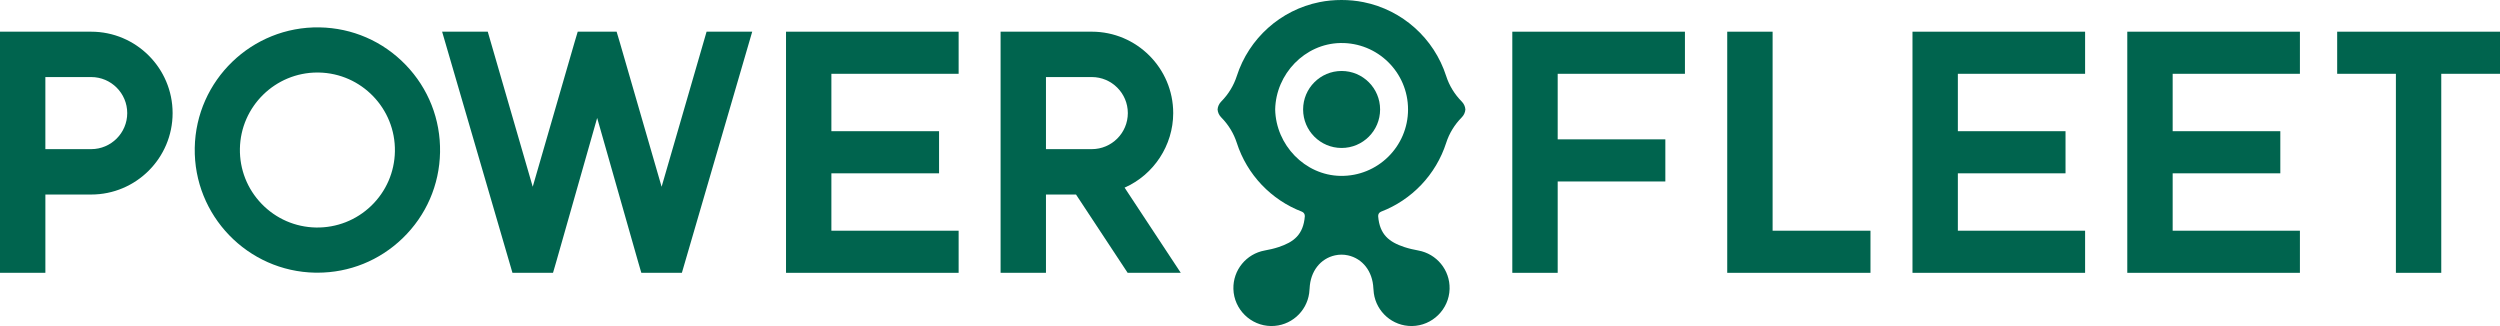 <?xml version="1.0" encoding="UTF-8" standalone="no"?>
<!-- Generator: Adobe Illustrator 26.3.1, SVG Export Plug-In . SVG Version: 6.00 Build 0)  -->

<svg
   xmlns:dc="http://purl.org/dc/elements/1.1/"
   xmlns:cc="http://creativecommons.org/ns#"
   xmlns:rdf="http://www.w3.org/1999/02/22-rdf-syntax-ns#"
   xmlns:svg="http://www.w3.org/2000/svg"
   xmlns="http://www.w3.org/2000/svg"
   xmlns:sodipodi="http://sodipodi.sourceforge.net/DTD/sodipodi-0.dtd"
   xmlns:inkscape="http://www.inkscape.org/namespaces/inkscape"
   version="1.1"
   id="Layer_1"
   x="0px"
   y="0px"
   viewBox="0 0 1834.05 239.191"
   xml:space="preserve"
   sodipodi:docname="Powerfleet_Logo_Color.svg"
   width="1834.05"
   height="239.191"
   inkscape:version="0.92.3 (2405546, 2018-03-11)"><defs
   id="defs37" /><sodipodi:namedview
   pagecolor="#ffffff"
   bordercolor="#666666"
   borderopacity="1"
   objecttolerance="10"
   gridtolerance="10"
   guidetolerance="10"
   inkscape:pageopacity="0"
   inkscape:pageshadow="2"
   inkscape:window-width="1532"
   inkscape:window-height="802"
   id="namedview35"
   showgrid="false"
   inkscape:zoom="0.19739583"
   inkscape:cx="286.1876"
   inkscape:cy="122.08119"
   inkscape:window-x="0"
   inkscape:window-y="0"
   inkscape:window-maximized="0"
   inkscape:current-layer="Layer_1" />
<style
   type="text/css"
   id="style2">
	.st0{fill:#00644E;}
</style>
<g
   id="g32"
   transform="translate(-43.1,-42.89)">
	<g
   id="g10">
		<circle
   class="st0"
   cx="1027.33"
   cy="123.2"
   r="28.24"
   id="circle4"
   style="fill:#00644e" />
		<path
   class="st0"
   d="m 1027.31,42.89 h -0.09 c 0.01,0 0.03,0 0.04,0 0.02,0 0.03,0 0.05,0 0,0 -0.02,0 0,0 z"
   id="path6"
   inkscape:connector-curvature="0"
   style="fill:#00644e" />
		<path
   class="st0"
   d="m 1118.13,123.18 v 0 c -0.14,-2.2 -1.15,-4.28 -2.71,-5.85 -5.21,-5.26 -9.14,-11.69 -11.36,-18.6 -8.9,-27.72 -32.13,-48.51 -60.62,-54.26 -5.27,-1.06 -10.77,-1.59 -16.18,-1.58 -5.41,-0.01 -10.95,0.51 -16.22,1.58 -28.49,5.75 -51.71,26.55 -60.62,54.26 -2.22,6.91 -6.15,13.34 -11.36,18.6 -1.56,1.57 -2.57,3.65 -2.71,5.85 v 0 c 0,0 0,0.01 0,0.01 0,0 0,0 0,0.01 v 0 c 0.14,2.2 1.15,4.28 2.71,5.85 5.21,5.26 9.14,11.69 11.36,18.6 7.53,23.43 25.29,41.91 47.8,50.54 1.38,0.53 2.24,1.91 2.13,3.38 -1.09,13.52 -8.14,18.92 -19.23,22.59 -3.37,1.12 -6.84,1.89 -10.34,2.53 -13.23,2.44 -23.2,14.2 -22.83,28.22 0.4,14.92 12.73,27.03 27.66,27.17 14.22,0.13 26.01,-10.37 27.92,-24.03 0.15,-1 0.33,-3.46 0.34,-3.67 0.57,-12.54 7.96,-21.78 18.62,-24.15 3.13,-0.69 6.39,-0.69 9.52,0 10.66,2.37 18.05,11.61 18.62,24.15 0.01,0.21 0.19,2.67 0.34,3.67 1.91,13.66 13.7,24.16 27.92,24.03 14.93,-0.14 27.26,-12.25 27.66,-27.17 0.37,-14.02 -9.59,-25.78 -22.83,-28.22 -3.49,-0.64 -6.97,-1.42 -10.34,-2.53 -11.1,-3.67 -18.14,-9.08 -19.23,-22.6 -0.12,-1.48 0.74,-2.85 2.12,-3.38 22.51,-8.64 40.27,-27.11 47.79,-50.53 2.22,-6.91 6.15,-13.34 11.36,-18.6 1.56,-1.57 2.57,-3.65 2.71,-5.85 v 0 c 0,-0.01 0,-0.01 0,-0.02 0,0.01 0,0 0,0 z m -91.72,48.74 c -26.04,-0.48 -47.29,-22.69 -47.81,-48.73 0.51,-26.04 21.76,-48.24 47.81,-48.73 27.34,-0.51 49.66,21.5 49.66,48.73 0,27.22 -22.32,49.23 -49.66,48.73 z"
   id="path8"
   inkscape:connector-curvature="0"
   style="fill:#00644e" />
	</g>
	<path
   class="st0"
   d="M 110,66.14 H 43.1 v 176.9 H 76.39 V 185.6 H 110 c 32.93,0 59.73,-26.79 59.73,-59.73 0,-32.94 -26.8,-59.73 -59.73,-59.73 z m 26.44,59.72 c 0,14.58 -11.86,26.44 -26.44,26.44 H 76.38 V 99.42 H 110 c 14.58,0 26.44,11.87 26.44,26.44 z"
   id="path12"
   inkscape:connector-curvature="0"
   style="fill:#00644e" />
	<polygon
   class="st0"
   points="495.46,66.14 466.93,66.14 464.62,73.87 433.92,179.9 400.93,66.14 367.45,66.14 419.05,243.04 448.8,243.04 451.06,235.3 481.19,129.41 511.34,235.31 513.59,243.04 543.34,243.04 594.94,66.14 561.46,66.14 528.47,179.9 497.76,73.85 "
   id="polygon14"
   style="fill:#00644e" />
	<polygon
   class="st0"
   points="746.37,212.14 653.02,212.14 653.02,170.04 732.01,170.04 732.01,139.14 653.02,139.14 653.02,97.03 746.37,97.03 746.37,66.14 619.74,66.14 619.74,243.04 746.37,243.04 "
   id="polygon16"
   style="fill:#00644e" />
	<path
   class="st0"
   d="M 903.79,125.86 C 903.79,92.93 877,66.13 844.06,66.13 h -66.91 v 176.9 h 33.29 v -57.44 h 22.04 l 37.88,57.44 h 38.97 l -41.21,-62.49 c 21.45,-9.46 35.67,-31.08 35.67,-54.68 z m -33.29,0 c 0,14.58 -11.86,26.44 -26.44,26.44 H 810.44 V 99.42 h 33.62 c 14.58,0 26.44,11.87 26.44,26.44 z"
   id="path18"
   inkscape:connector-curvature="0"
   style="fill:#00644e" />
	<polygon
   class="st0"
   points="1185.85,176.02 1264.83,176.02 1264.83,145.12 1185.85,145.12 1185.85,97.03 1279.2,97.03 1279.2,66.14 1152.56,66.14 1152.56,243.04 1185.85,243.04 "
   id="polygon20"
   style="fill:#00644e" />
	<polygon
   class="st0"
   points="1310.23,243.04 1415.32,243.04 1415.32,212.14 1343.52,212.14 1343.52,66.14 1310.23,66.14 "
   id="polygon22"
   style="fill:#00644e" />
	<polygon
   class="st0"
   points="1572.77,212.14 1479.42,212.14 1479.42,170.04 1558.41,170.04 1558.41,139.14 1479.42,139.14 1479.42,97.03 1572.77,97.03 1572.77,66.14 1446.14,66.14 1446.14,243.04 1572.77,243.04 "
   id="polygon24"
   style="fill:#00644e" />
	<polygon
   class="st0"
   points="1730.36,212.14 1637.01,212.14 1637.01,170.04 1715.99,170.04 1715.99,139.14 1637.01,139.14 1637.01,97.03 1730.36,97.03 1730.36,66.14 1603.72,66.14 1603.72,243.04 1730.36,243.04 "
   id="polygon26"
   style="fill:#00644e" />
	<polygon
   class="st0"
   points="1800.78,97.03 1800.78,243.04 1834.06,243.04 1834.06,97.03 1877.15,97.03 1877.15,66.14 1757.7,66.14 1757.7,97.03 "
   id="polygon28"
   style="fill:#00644e" />
	<path
   class="st0"
   d="m 277.52,62.98 c -49.57,-0.87 -90.68,38.79 -91.55,88.4 -0.87,49.61 38.79,90.68 88.4,91.55 0.54,0.01 1.08,0.01 1.62,0.01 23.44,0 45.57,-8.93 62.47,-25.26 17.29,-16.7 27.05,-39.13 27.47,-63.16 0.42,-24.03 -8.54,-46.79 -25.24,-64.08 C 323.99,73.15 301.56,63.4 277.52,62.98 Z m -2.56,146.82 c -15.19,-0.27 -29.36,-6.43 -39.91,-17.35 -10.55,-10.93 -16.21,-25.3 -15.95,-40.49 0.54,-31.01 25.94,-55.87 56.84,-55.87 0.33,0 0.67,0 1.01,0.01 31.35,0.55 56.4,26.5 55.86,57.84 -0.27,15.19 -6.43,29.36 -17.35,39.91 -10.94,10.55 -25.37,16.19 -40.5,15.95 z"
   id="path30"
   inkscape:connector-curvature="0"
   style="fill:#00644e" />
</g>
</svg>